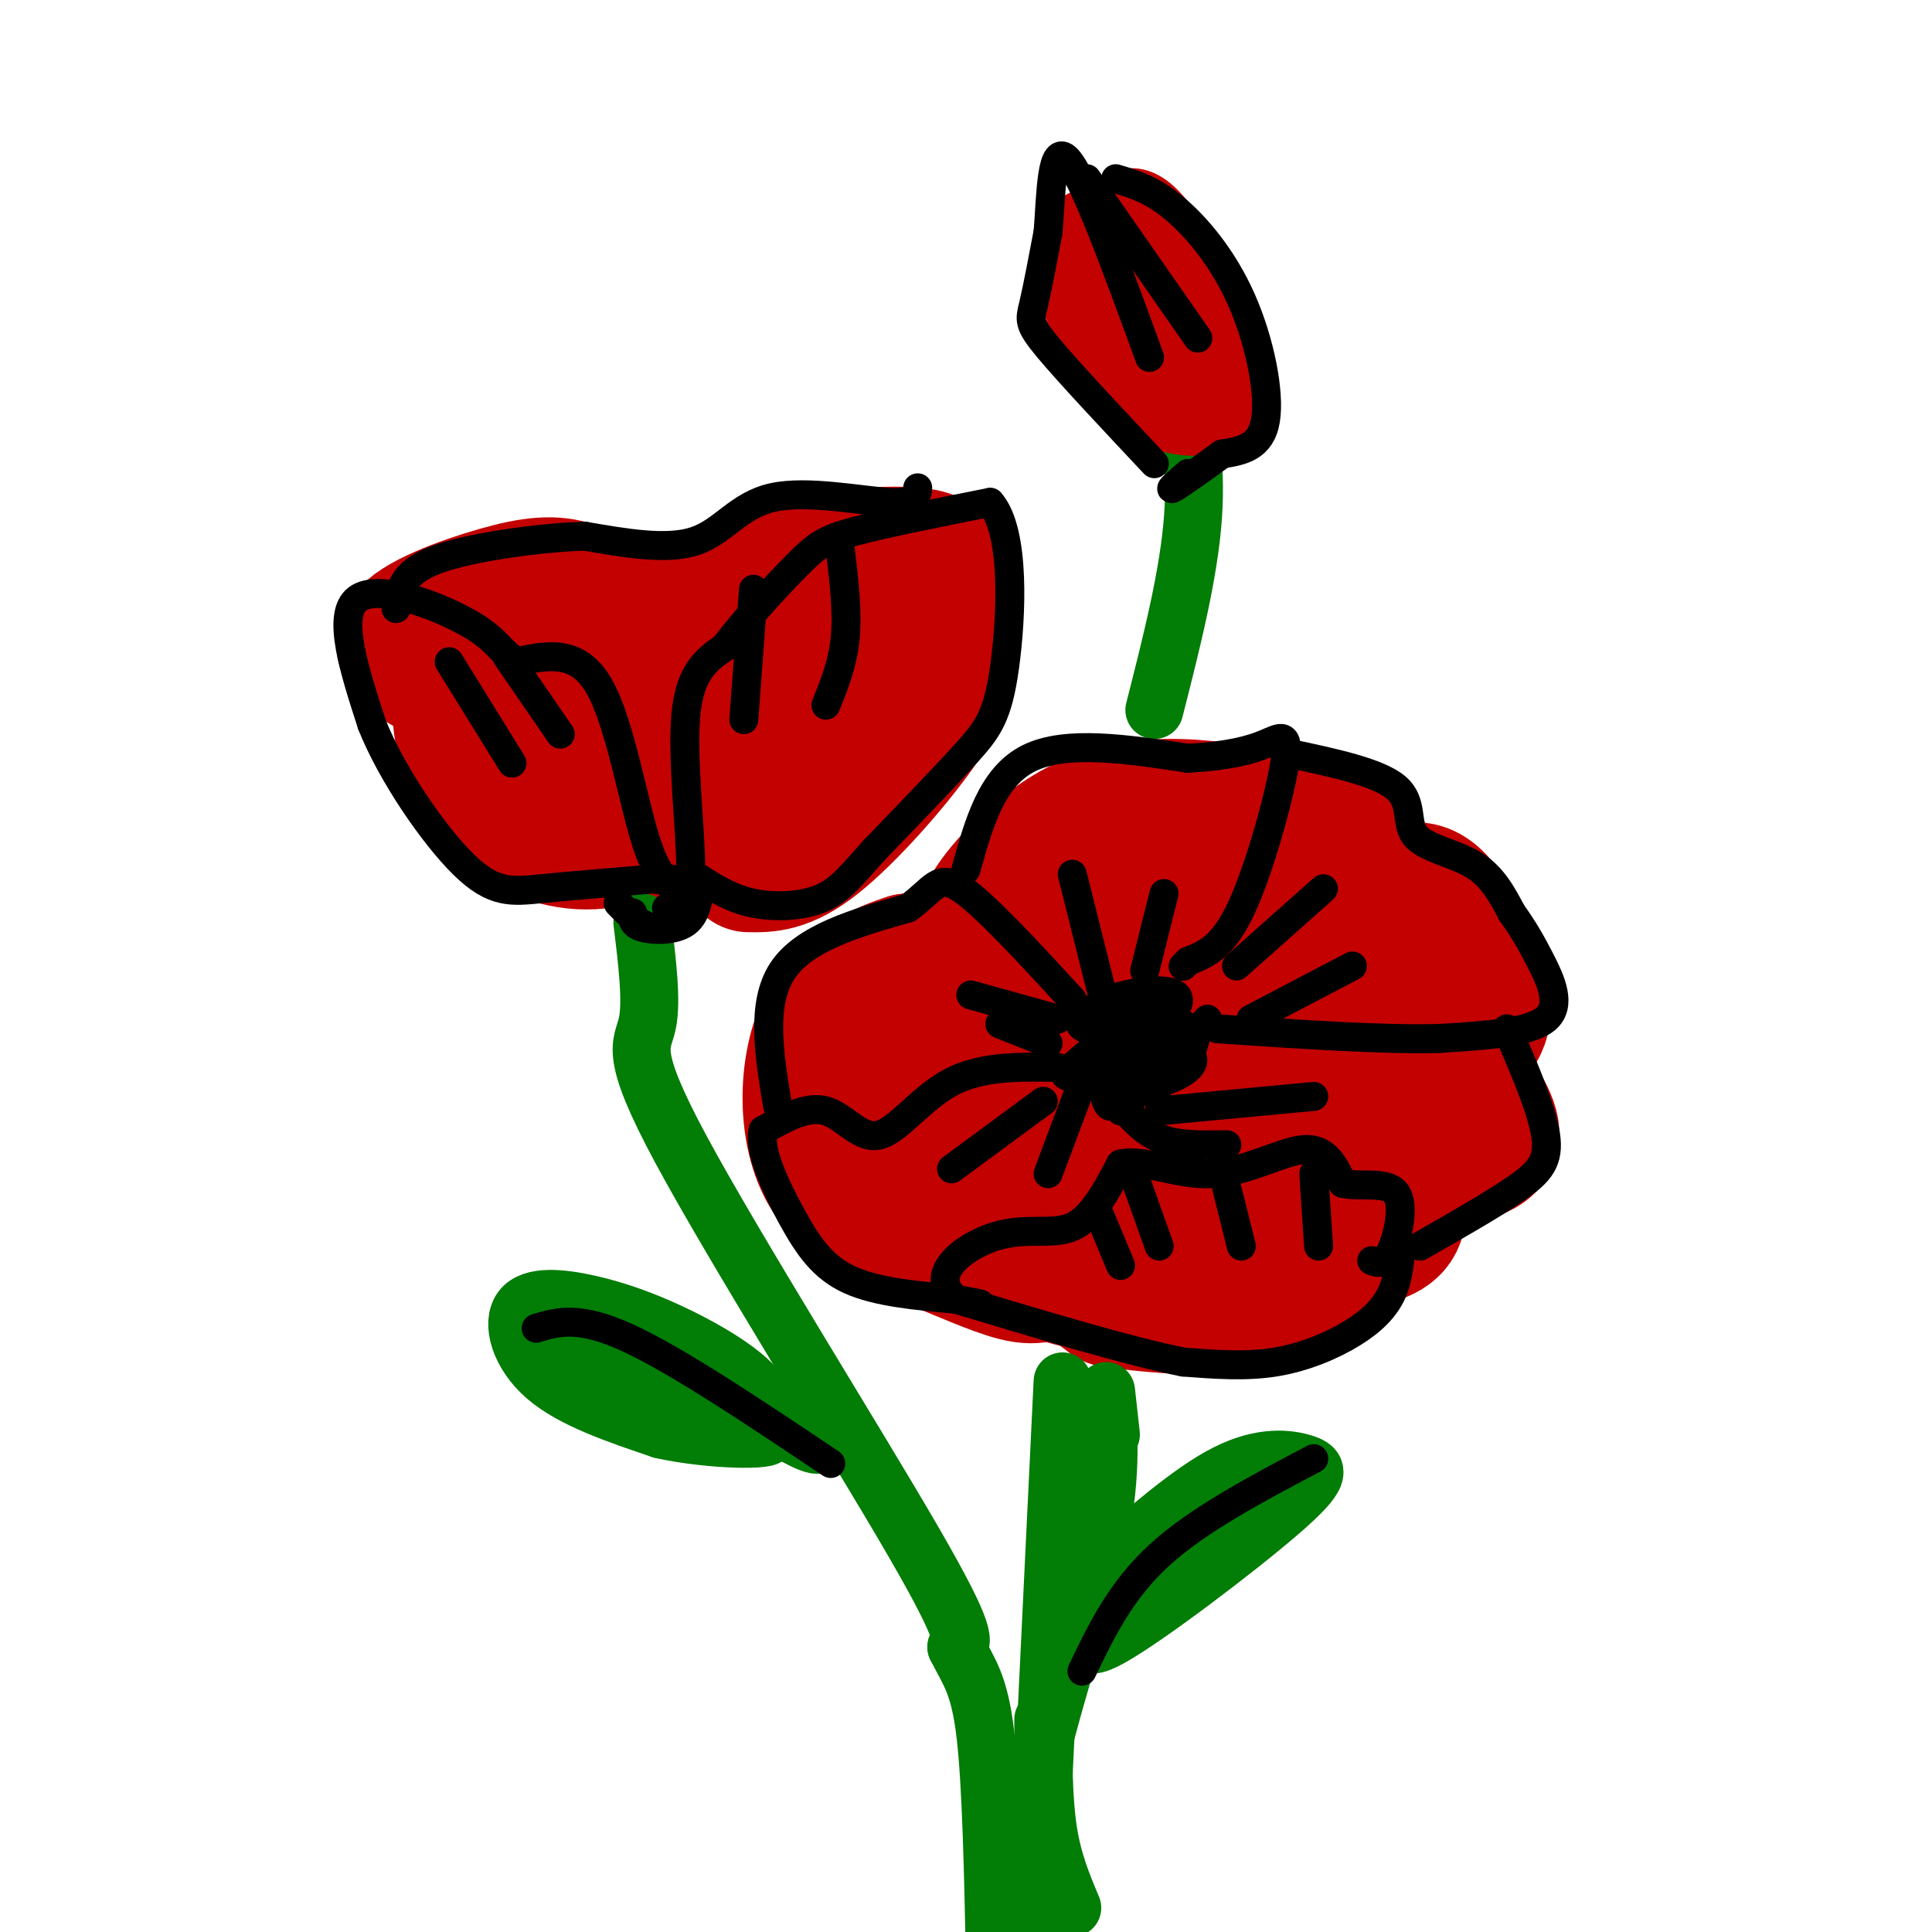 <svg viewBox='0 0 400 400' version='1.1' xmlns='http://www.w3.org/2000/svg' xmlns:xlink='http://www.w3.org/1999/xlink'><g fill='none' stroke='#C30101' stroke-width='28' stroke-linecap='round' stroke-linejoin='round'><path d='M149,170c-3.167,0.167 -6.333,0.333 -12,-5c-5.667,-5.333 -13.833,-16.167 -22,-27'/><path d='M115,138c-4.690,-6.702 -5.417,-9.958 -1,-11c4.417,-1.042 13.976,0.131 22,-1c8.024,-1.131 14.512,-4.565 21,-8'/><path d='M157,118c10.515,-2.250 26.301,-3.874 33,-3c6.699,0.874 4.311,4.244 2,6c-2.311,1.756 -4.545,1.896 -5,5c-0.455,3.104 0.870,9.173 -2,14c-2.870,4.827 -9.935,8.414 -17,12'/><path d='M168,152c-4.705,4.403 -7.969,9.412 -11,11c-3.031,1.588 -5.830,-0.243 -7,-5c-1.170,-4.757 -0.711,-12.438 -3,-15c-2.289,-2.562 -7.326,-0.003 -9,0c-1.674,0.003 0.015,-2.548 6,-5c5.985,-2.452 16.267,-4.803 21,-5c4.733,-0.197 3.918,1.762 4,4c0.082,2.238 1.060,4.756 -2,8c-3.060,3.244 -10.160,7.212 -13,8c-2.840,0.788 -1.420,-1.606 0,-4'/><path d='M189,125c3.095,3.071 6.190,6.143 7,10c0.810,3.857 -0.667,8.500 -6,16c-5.333,7.500 -14.524,17.857 -21,23c-6.476,5.143 -10.238,5.071 -14,5'/><path d='M154,126c-7.608,1.498 -15.215,2.995 -21,2c-5.785,-0.995 -9.746,-4.483 -14,-6c-4.254,-1.517 -8.799,-1.062 -16,1c-7.201,2.062 -17.057,5.732 -19,9c-1.943,3.268 4.029,6.134 10,9'/><path d='M94,141c1.646,3.249 0.760,6.871 2,12c1.240,5.129 4.605,11.766 10,16c5.395,4.234 12.821,6.065 19,5c6.179,-1.065 11.110,-5.028 14,-5c2.890,0.028 3.740,4.046 0,3c-3.740,-1.046 -12.068,-7.156 -13,-8c-0.932,-0.844 5.534,3.578 12,8'/><path d='M138,172c2.667,1.833 3.333,2.417 4,3'/><path d='M248,188c-0.644,-1.841 -1.289,-3.681 -10,-3c-8.711,0.681 -25.490,3.884 -37,12c-11.510,8.116 -17.753,21.147 -16,28c1.753,6.853 11.501,7.530 16,9c4.499,1.470 3.750,3.735 3,6'/><path d='M204,240c0.688,2.810 0.908,6.836 3,11c2.092,4.164 6.056,8.467 20,10c13.944,1.533 37.870,0.297 50,-3c12.130,-3.297 12.466,-8.656 13,-17c0.534,-8.344 1.267,-19.672 2,-31'/><path d='M292,210c-0.442,-9.757 -2.548,-18.648 -7,-24c-4.452,-5.352 -11.249,-7.165 -19,-6c-7.751,1.165 -16.457,5.308 -22,6c-5.543,0.692 -7.922,-2.066 -12,-1c-4.078,1.066 -9.856,5.956 -15,7c-5.144,1.044 -9.654,-1.757 -13,-1c-3.346,0.757 -5.527,5.074 -8,7c-2.473,1.926 -5.236,1.463 -8,1'/><path d='M188,199c-4.806,1.489 -12.821,4.713 -17,13c-4.179,8.287 -4.520,21.638 0,30c4.520,8.362 13.902,11.736 22,15c8.098,3.264 14.911,6.417 19,7c4.089,0.583 5.454,-1.405 8,-1c2.546,0.405 6.273,3.202 10,6'/><path d='M230,269c8.691,1.537 25.417,2.381 34,1c8.583,-1.381 9.021,-4.986 13,-9c3.979,-4.014 11.500,-8.437 15,-18c3.500,-9.563 2.981,-24.267 2,-31c-0.981,-6.733 -2.423,-5.495 -6,-6c-3.577,-0.505 -9.288,-2.752 -15,-5'/><path d='M273,201c-2.670,-1.693 -1.845,-3.426 -1,-3c0.845,0.426 1.712,3.009 1,7c-0.712,3.991 -3.001,9.389 -9,15c-5.999,5.611 -15.707,11.434 -21,14c-5.293,2.566 -6.171,1.875 -9,0c-2.829,-1.875 -7.609,-4.934 -10,-7c-2.391,-2.066 -2.391,-3.140 -3,-6c-0.609,-2.860 -1.825,-7.508 3,-11c4.825,-3.492 15.692,-5.828 22,-6c6.308,-0.172 8.057,1.821 9,6c0.943,4.179 1.078,10.544 0,15c-1.078,4.456 -3.370,7.001 -6,9c-2.630,1.999 -5.599,3.451 -10,4c-4.401,0.549 -10.236,0.195 -14,-1c-3.764,-1.195 -5.459,-3.229 -7,-5c-1.541,-1.771 -2.928,-3.278 -5,-6c-2.072,-2.722 -4.828,-6.659 0,-11c4.828,-4.341 17.241,-9.086 25,-11c7.759,-1.914 10.863,-0.998 14,0c3.137,0.998 6.306,2.076 9,6c2.694,3.924 4.913,10.692 4,17c-0.913,6.308 -4.956,12.154 -9,18'/><path d='M256,245c-4.441,4.821 -11.042,7.875 -17,9c-5.958,1.125 -11.271,0.323 -15,-2c-3.729,-2.323 -5.872,-6.166 -7,-9c-1.128,-2.834 -1.241,-4.658 0,-8c1.241,-3.342 3.835,-8.201 9,-12c5.165,-3.799 12.901,-6.537 19,-8c6.099,-1.463 10.563,-1.650 14,-1c3.437,0.650 5.848,2.136 8,5c2.152,2.864 4.043,7.104 3,11c-1.043,3.896 -5.022,7.448 -9,11'/><path d='M261,222c0.221,2.974 0.441,5.948 0,8c-0.441,2.052 -1.544,3.182 -6,5c-4.456,1.818 -12.266,4.322 -19,3c-6.734,-1.322 -12.392,-6.472 -15,-11c-2.608,-4.528 -2.168,-8.435 -2,-11c0.168,-2.565 0.062,-3.790 3,-5c2.938,-1.210 8.920,-2.407 14,-3c5.080,-0.593 9.257,-0.583 13,0c3.743,0.583 7.050,1.738 10,5c2.950,3.262 5.541,8.633 6,14c0.459,5.367 -1.214,10.732 -3,14c-1.786,3.268 -3.685,4.440 -7,5c-3.315,0.560 -8.046,0.510 -11,0c-2.954,-0.510 -4.131,-1.479 -5,-4c-0.869,-2.521 -1.429,-6.596 -1,-10c0.429,-3.404 1.847,-6.139 8,-8c6.153,-1.861 17.041,-2.847 22,-2c4.959,0.847 3.988,3.528 3,6c-0.988,2.472 -1.994,4.736 -3,7'/><path d='M205,197c-1.399,-2.161 -2.798,-4.321 0,-9c2.798,-4.679 9.792,-11.875 17,-16c7.208,-4.125 14.631,-5.179 22,-5c7.369,0.179 14.685,1.589 22,3'/><path d='M266,170c5.689,0.139 8.912,-1.012 12,2c3.088,3.012 6.040,10.188 9,12c2.960,1.812 5.927,-1.741 10,2c4.073,3.741 9.250,14.776 10,21c0.750,6.224 -2.929,7.635 -4,10c-1.071,2.365 0.464,5.682 2,9'/><path d='M305,226c1.863,3.667 5.520,8.333 3,11c-2.520,2.667 -11.217,3.333 -15,6c-3.783,2.667 -2.652,7.333 -4,10c-1.348,2.667 -5.174,3.333 -9,4'/><path d='M239,256c1.250,5.000 2.500,10.000 -2,11c-4.500,1.000 -14.750,-2.000 -25,-5'/></g>
<g fill='none' stroke='#027D06' stroke-width='12' stroke-linecap='round' stroke-linejoin='round'><path d='M229,288c0.000,0.000 1.000,9.000 1,9'/><path d='M229,289c0.644,8.667 1.289,17.333 -2,32c-3.289,14.667 -10.511,35.333 -13,49c-2.489,13.667 -0.244,20.333 2,27'/><path d='M216,397c1.022,7.711 2.578,13.489 3,15c0.422,1.511 -0.289,-1.244 -1,-4'/><path d='M133,191c1.006,8.214 2.012,16.429 1,21c-1.012,4.571 -4.042,5.500 7,26c11.042,20.500 36.155,60.571 48,81c11.845,20.429 10.423,21.214 9,22'/><path d='M198,341c2.644,5.289 4.756,7.511 6,18c1.244,10.489 1.622,29.244 2,48'/><path d='M161,294c-1.662,-2.950 -3.323,-5.899 -7,-9c-3.677,-3.101 -9.369,-6.353 -15,-9c-5.631,-2.647 -11.200,-4.689 -17,-6c-5.800,-1.311 -11.831,-1.891 -14,1c-2.169,2.891 -0.477,9.255 5,14c5.477,4.745 14.738,7.873 24,11'/><path d='M137,296c10.118,2.250 23.413,2.376 22,1c-1.413,-1.376 -17.534,-4.255 -28,-8c-10.466,-3.745 -15.276,-8.356 -16,-10c-0.724,-1.644 2.638,-0.322 6,1'/><path d='M121,280c5.825,2.293 17.387,7.526 21,10c3.613,2.474 -0.722,2.189 -7,-1c-6.278,-3.189 -14.498,-9.282 -14,-11c0.498,-1.718 9.714,0.938 16,4c6.286,3.062 9.643,6.531 13,10'/><path d='M145,291c-2.267,-3.489 -4.533,-6.978 0,-5c4.533,1.978 15.867,9.422 21,12c5.133,2.578 4.067,0.289 3,-2'/><path d='M228,325c9.304,-8.142 18.608,-16.284 26,-20c7.392,-3.716 12.872,-3.004 16,-2c3.128,1.004 3.905,2.302 -5,10c-8.905,7.698 -27.490,21.795 -35,26c-7.510,4.205 -3.945,-1.483 -2,-5c1.945,-3.517 2.270,-4.862 6,-8c3.730,-3.138 10.865,-8.069 18,-13'/><path d='M252,313c5.072,-4.081 8.751,-7.785 3,-2c-5.751,5.785 -20.933,21.057 -25,24c-4.067,2.943 2.981,-6.445 9,-12c6.019,-5.555 11.010,-7.278 16,-9'/><path d='M244,76c1.917,9.583 3.833,19.167 3,31c-0.833,11.833 -4.417,25.917 -8,40'/><path d='M220,286c0.000,0.000 -4.000,83.000 -4,83'/><path d='M216,356c0.000,8.250 0.000,16.500 1,23c1.000,6.500 3.000,11.250 5,16'/></g>
<g fill='none' stroke='#C30101' stroke-width='12' stroke-linecap='round' stroke-linejoin='round'><path d='M238,59c2.743,1.433 5.486,2.865 7,5c1.514,2.135 1.800,4.972 1,7c-0.800,2.028 -2.684,3.248 -4,4c-1.316,0.752 -2.063,1.038 -4,-3c-1.937,-4.038 -5.062,-12.399 -6,-16c-0.938,-3.601 0.313,-2.443 2,-3c1.687,-0.557 3.811,-2.829 7,0c3.189,2.829 7.444,10.759 9,15c1.556,4.241 0.413,4.795 -1,7c-1.413,2.205 -3.097,6.063 -7,5c-3.903,-1.063 -10.026,-7.048 -13,-12c-2.974,-4.952 -2.801,-8.872 -3,-12c-0.199,-3.128 -0.771,-5.465 1,-7c1.771,-1.535 5.886,-2.267 10,-3'/><path d='M237,46c4.984,2.407 12.446,9.924 16,17c3.554,7.076 3.202,13.712 1,17c-2.202,3.288 -6.252,3.227 -8,4c-1.748,0.773 -1.194,2.381 -5,-2c-3.806,-4.381 -11.972,-14.752 -15,-22c-3.028,-7.248 -0.920,-11.373 2,-15c2.920,-3.627 6.650,-6.757 12,-1c5.350,5.757 12.318,20.400 15,28c2.682,7.600 1.078,8.155 0,10c-1.078,1.845 -1.629,4.979 -5,6c-3.371,1.021 -9.561,-0.071 -14,-3c-4.439,-2.929 -7.125,-7.694 -9,-13c-1.875,-5.306 -2.937,-11.153 -4,-17'/><path d='M223,55c-0.524,-3.857 0.167,-5.000 1,-6c0.833,-1.000 1.810,-1.857 4,-1c2.190,0.857 5.595,3.429 9,6'/><path d='M229,45c-2.667,-0.179 -5.333,-0.357 -7,2c-1.667,2.357 -2.333,7.250 -1,13c1.333,5.750 4.667,12.357 8,17c3.333,4.643 6.667,7.321 10,10'/><path d='M228,43c6.667,6.667 13.333,13.333 17,20c3.667,6.667 4.333,13.333 5,20'/></g>
<g fill='none' stroke='#000000' stroke-width='6' stroke-linecap='round' stroke-linejoin='round'><path d='M238,208c-2.702,1.015 -5.404,2.030 -5,2c0.404,-0.030 3.915,-1.104 6,-1c2.085,0.104 2.746,1.386 1,3c-1.746,1.614 -5.899,3.560 -6,3c-0.101,-0.560 3.849,-3.624 7,-4c3.151,-0.376 5.502,1.937 6,4c0.498,2.063 -0.858,3.875 -3,4c-2.142,0.125 -5.071,-1.438 -8,-3'/><path d='M233,211c-3.732,3.429 -7.464,6.858 -10,9c-2.536,2.142 -3.876,2.998 0,3c3.876,0.002 12.968,-0.849 16,0c3.032,0.849 0.004,3.398 -2,3c-2.004,-0.398 -2.985,-3.742 -4,-3c-1.015,0.742 -2.066,5.570 -3,6c-0.934,0.430 -1.751,-3.538 -2,-6c-0.249,-2.462 0.072,-3.418 3,-4c2.928,-0.582 8.464,-0.791 14,-1'/><path d='M245,218c2.723,0.522 2.530,2.326 0,4c-2.530,1.674 -7.398,3.217 -10,3c-2.602,-0.217 -2.937,-2.195 0,-6c2.937,-3.805 9.146,-9.437 9,-12c-0.146,-2.563 -6.647,-2.058 -11,-1c-4.353,1.058 -6.556,2.670 -8,4c-1.444,1.330 -2.127,2.380 0,3c2.127,0.620 7.063,0.810 12,1'/><path d='M250,211c-4.251,4.549 -8.501,9.098 -11,10c-2.499,0.902 -3.246,-1.843 -1,-4c2.246,-2.157 7.483,-3.726 9,-3c1.517,0.726 -0.688,3.747 -3,6c-2.312,2.253 -4.730,3.736 -7,2c-2.270,-1.736 -4.392,-6.692 -4,-9c0.392,-2.308 3.298,-1.967 6,-1c2.702,0.967 5.201,2.562 5,4c-0.201,1.438 -3.100,2.719 -6,4'/><path d='M238,220c-1.000,0.833 -0.500,0.917 0,1'/><path d='M290,259c-0.304,3.077 -0.607,6.155 -2,9c-1.393,2.845 -3.875,5.458 -8,8c-4.125,2.542 -9.893,5.012 -16,6c-6.107,0.988 -12.554,0.494 -19,0'/><path d='M245,282c-11.000,-2.167 -29.000,-7.583 -47,-13'/><path d='M198,269c-6.298,-4.988 1.458,-10.958 8,-13c6.542,-2.042 11.869,-0.155 16,-2c4.131,-1.845 7.065,-7.423 10,-13'/><path d='M232,241c4.810,-1.179 11.833,2.375 19,2c7.167,-0.375 14.476,-4.679 19,-5c4.524,-0.321 6.262,3.339 8,7'/><path d='M278,245c3.738,0.845 9.083,-0.542 11,2c1.917,2.542 0.405,9.012 -1,12c-1.405,2.988 -2.702,2.494 -4,2'/><path d='M272,243c0.000,0.000 1.000,15.000 1,15'/><path d='M254,246c0.000,0.000 3.000,12.000 3,12'/><path d='M235,244c0.000,0.000 5.000,14.000 5,14'/><path d='M227,250c0.000,0.000 5.000,12.000 5,12'/><path d='M219,221c-7.851,-0.149 -15.702,-0.298 -22,3c-6.298,3.298 -11.042,10.042 -15,11c-3.958,0.958 -7.131,-3.869 -11,-5c-3.869,-1.131 -8.435,1.435 -13,4'/><path d='M158,234c-1.107,3.964 2.625,11.875 6,18c3.375,6.125 6.393,10.464 12,13c5.607,2.536 13.804,3.268 22,4'/><path d='M198,269c4.500,0.833 4.750,0.917 5,1'/><path d='M216,228c0.000,0.000 -19.000,14.000 -19,14'/><path d='M223,227c0.000,0.000 -6.000,16.000 -6,16'/><path d='M161,229c-1.750,-10.583 -3.500,-21.167 1,-28c4.500,-6.833 15.250,-9.917 26,-13'/><path d='M188,188c5.467,-3.933 6.133,-7.267 11,-4c4.867,3.267 13.933,13.133 23,23'/><path d='M219,211c0.000,0.000 -18.000,-5.000 -18,-5'/><path d='M217,216c0.000,0.000 -10.000,-4.000 -10,-4'/><path d='M200,180c2.667,-9.583 5.333,-19.167 13,-23c7.667,-3.833 20.333,-1.917 33,0'/><path d='M246,157c8.378,-0.478 12.823,-1.675 16,-3c3.177,-1.325 5.086,-2.780 4,4c-1.086,6.780 -5.167,21.794 -9,30c-3.833,8.206 -7.416,9.603 -11,11'/><path d='M246,199c-1.833,1.833 -0.917,0.917 0,0'/><path d='M228,205c0.000,0.000 -6.000,-24.000 -6,-24'/><path d='M237,201c0.000,0.000 4.000,-16.000 4,-16'/><path d='M267,156c9.155,1.946 18.310,3.893 22,7c3.690,3.107 1.917,7.375 4,10c2.083,2.625 8.024,3.607 12,6c3.976,2.393 5.988,6.196 8,10'/><path d='M313,189c2.274,3.143 3.958,6.000 6,10c2.042,4.000 4.440,9.143 1,12c-3.440,2.857 -12.720,3.429 -22,4'/><path d='M298,215c-11.333,0.333 -28.667,-0.833 -46,-2'/><path d='M274,184c0.000,0.000 -18.000,16.000 -18,16'/><path d='M280,200c0.000,0.000 -21.000,11.000 -21,11'/><path d='M312,213c3.600,8.333 7.200,16.667 8,22c0.800,5.333 -1.200,7.667 -6,11c-4.800,3.333 -12.400,7.667 -20,12'/><path d='M272,227c0.000,0.000 -32.000,3.000 -32,3'/><path d='M254,237c-4.750,0.083 -9.500,0.167 -13,-1c-3.500,-1.167 -5.750,-3.583 -8,-6'/><path d='M234,230c0.000,0.000 -2.000,0.000 -2,0'/><path d='M139,182c1.440,0.911 2.881,1.821 2,2c-0.881,0.179 -4.083,-0.375 -7,-9c-2.917,-8.625 -5.548,-25.321 -10,-33c-4.452,-7.679 -10.726,-6.339 -17,-5'/><path d='M107,137c-3.488,-1.976 -3.708,-4.417 -10,-8c-6.292,-3.583 -18.655,-8.310 -23,-5c-4.345,3.310 -0.673,14.655 3,26'/><path d='M77,150c4.083,10.262 12.792,22.917 19,29c6.208,6.083 9.917,5.595 16,5c6.083,-0.595 14.542,-1.298 23,-2'/><path d='M135,182c4.467,0.207 4.136,1.726 5,3c0.864,1.274 2.925,2.305 3,-5c0.075,-7.305 -1.836,-22.944 -1,-32c0.836,-9.056 4.418,-11.528 8,-14'/><path d='M150,134c4.250,-5.667 10.875,-12.833 15,-17c4.125,-4.167 5.750,-5.333 12,-7c6.250,-1.667 17.125,-3.833 28,-6'/><path d='M205,104c5.262,5.929 4.417,23.750 3,34c-1.417,10.250 -3.405,12.929 -8,18c-4.595,5.071 -11.798,12.536 -19,20'/><path d='M181,176c-4.726,5.238 -7.042,8.333 -11,10c-3.958,1.667 -9.560,1.905 -14,1c-4.440,-0.905 -7.720,-2.952 -11,-5'/><path d='M156,122c0.000,0.000 -2.000,27.000 -2,27'/><path d='M174,114c0.750,6.333 1.500,12.667 1,18c-0.500,5.333 -2.250,9.667 -4,14'/><path d='M93,137c0.000,0.000 13.000,21.000 13,21'/><path d='M105,136c0.000,0.000 11.000,16.000 11,16'/><path d='M190,101c-0.161,1.655 -0.321,3.310 -6,3c-5.679,-0.310 -16.875,-2.583 -24,-1c-7.125,1.583 -10.179,7.024 -16,9c-5.821,1.976 -14.411,0.488 -23,-1'/><path d='M121,111c-8.310,0.310 -17.583,1.583 -24,3c-6.417,1.417 -9.976,2.976 -12,5c-2.024,2.024 -2.512,4.512 -3,7'/><path d='M145,182c-0.311,3.622 -0.622,7.244 -3,9c-2.378,1.756 -6.822,1.644 -9,1c-2.178,-0.644 -2.089,-1.822 -2,-3'/><path d='M138,188c1.778,0.511 3.556,1.022 3,2c-0.556,0.978 -3.444,2.422 -6,2c-2.556,-0.422 -4.778,-2.711 -7,-5'/><path d='M239,96c-8.889,-9.467 -17.778,-18.933 -22,-24c-4.222,-5.067 -3.778,-5.733 -3,-9c0.778,-3.267 1.889,-9.133 3,-15'/><path d='M217,48c0.600,-7.489 0.600,-18.711 4,-15c3.400,3.711 10.200,22.356 17,41'/><path d='M225,37c0.000,0.000 23.000,33.000 23,33'/><path d='M231,37c3.690,1.089 7.381,2.179 12,6c4.619,3.821 10.167,10.375 14,19c3.833,8.625 5.952,19.321 5,25c-0.952,5.679 -4.976,6.339 -9,7'/><path d='M253,94c-3.756,2.778 -8.644,6.222 -10,7c-1.356,0.778 0.822,-1.111 3,-3'/><path d='M272,302c-12.000,6.333 -24.000,12.667 -32,20c-8.000,7.333 -12.000,15.667 -16,24'/><path d='M172,303c-15.917,-10.667 -31.833,-21.333 -42,-26c-10.167,-4.667 -14.583,-3.333 -19,-2'/></g>
</svg>